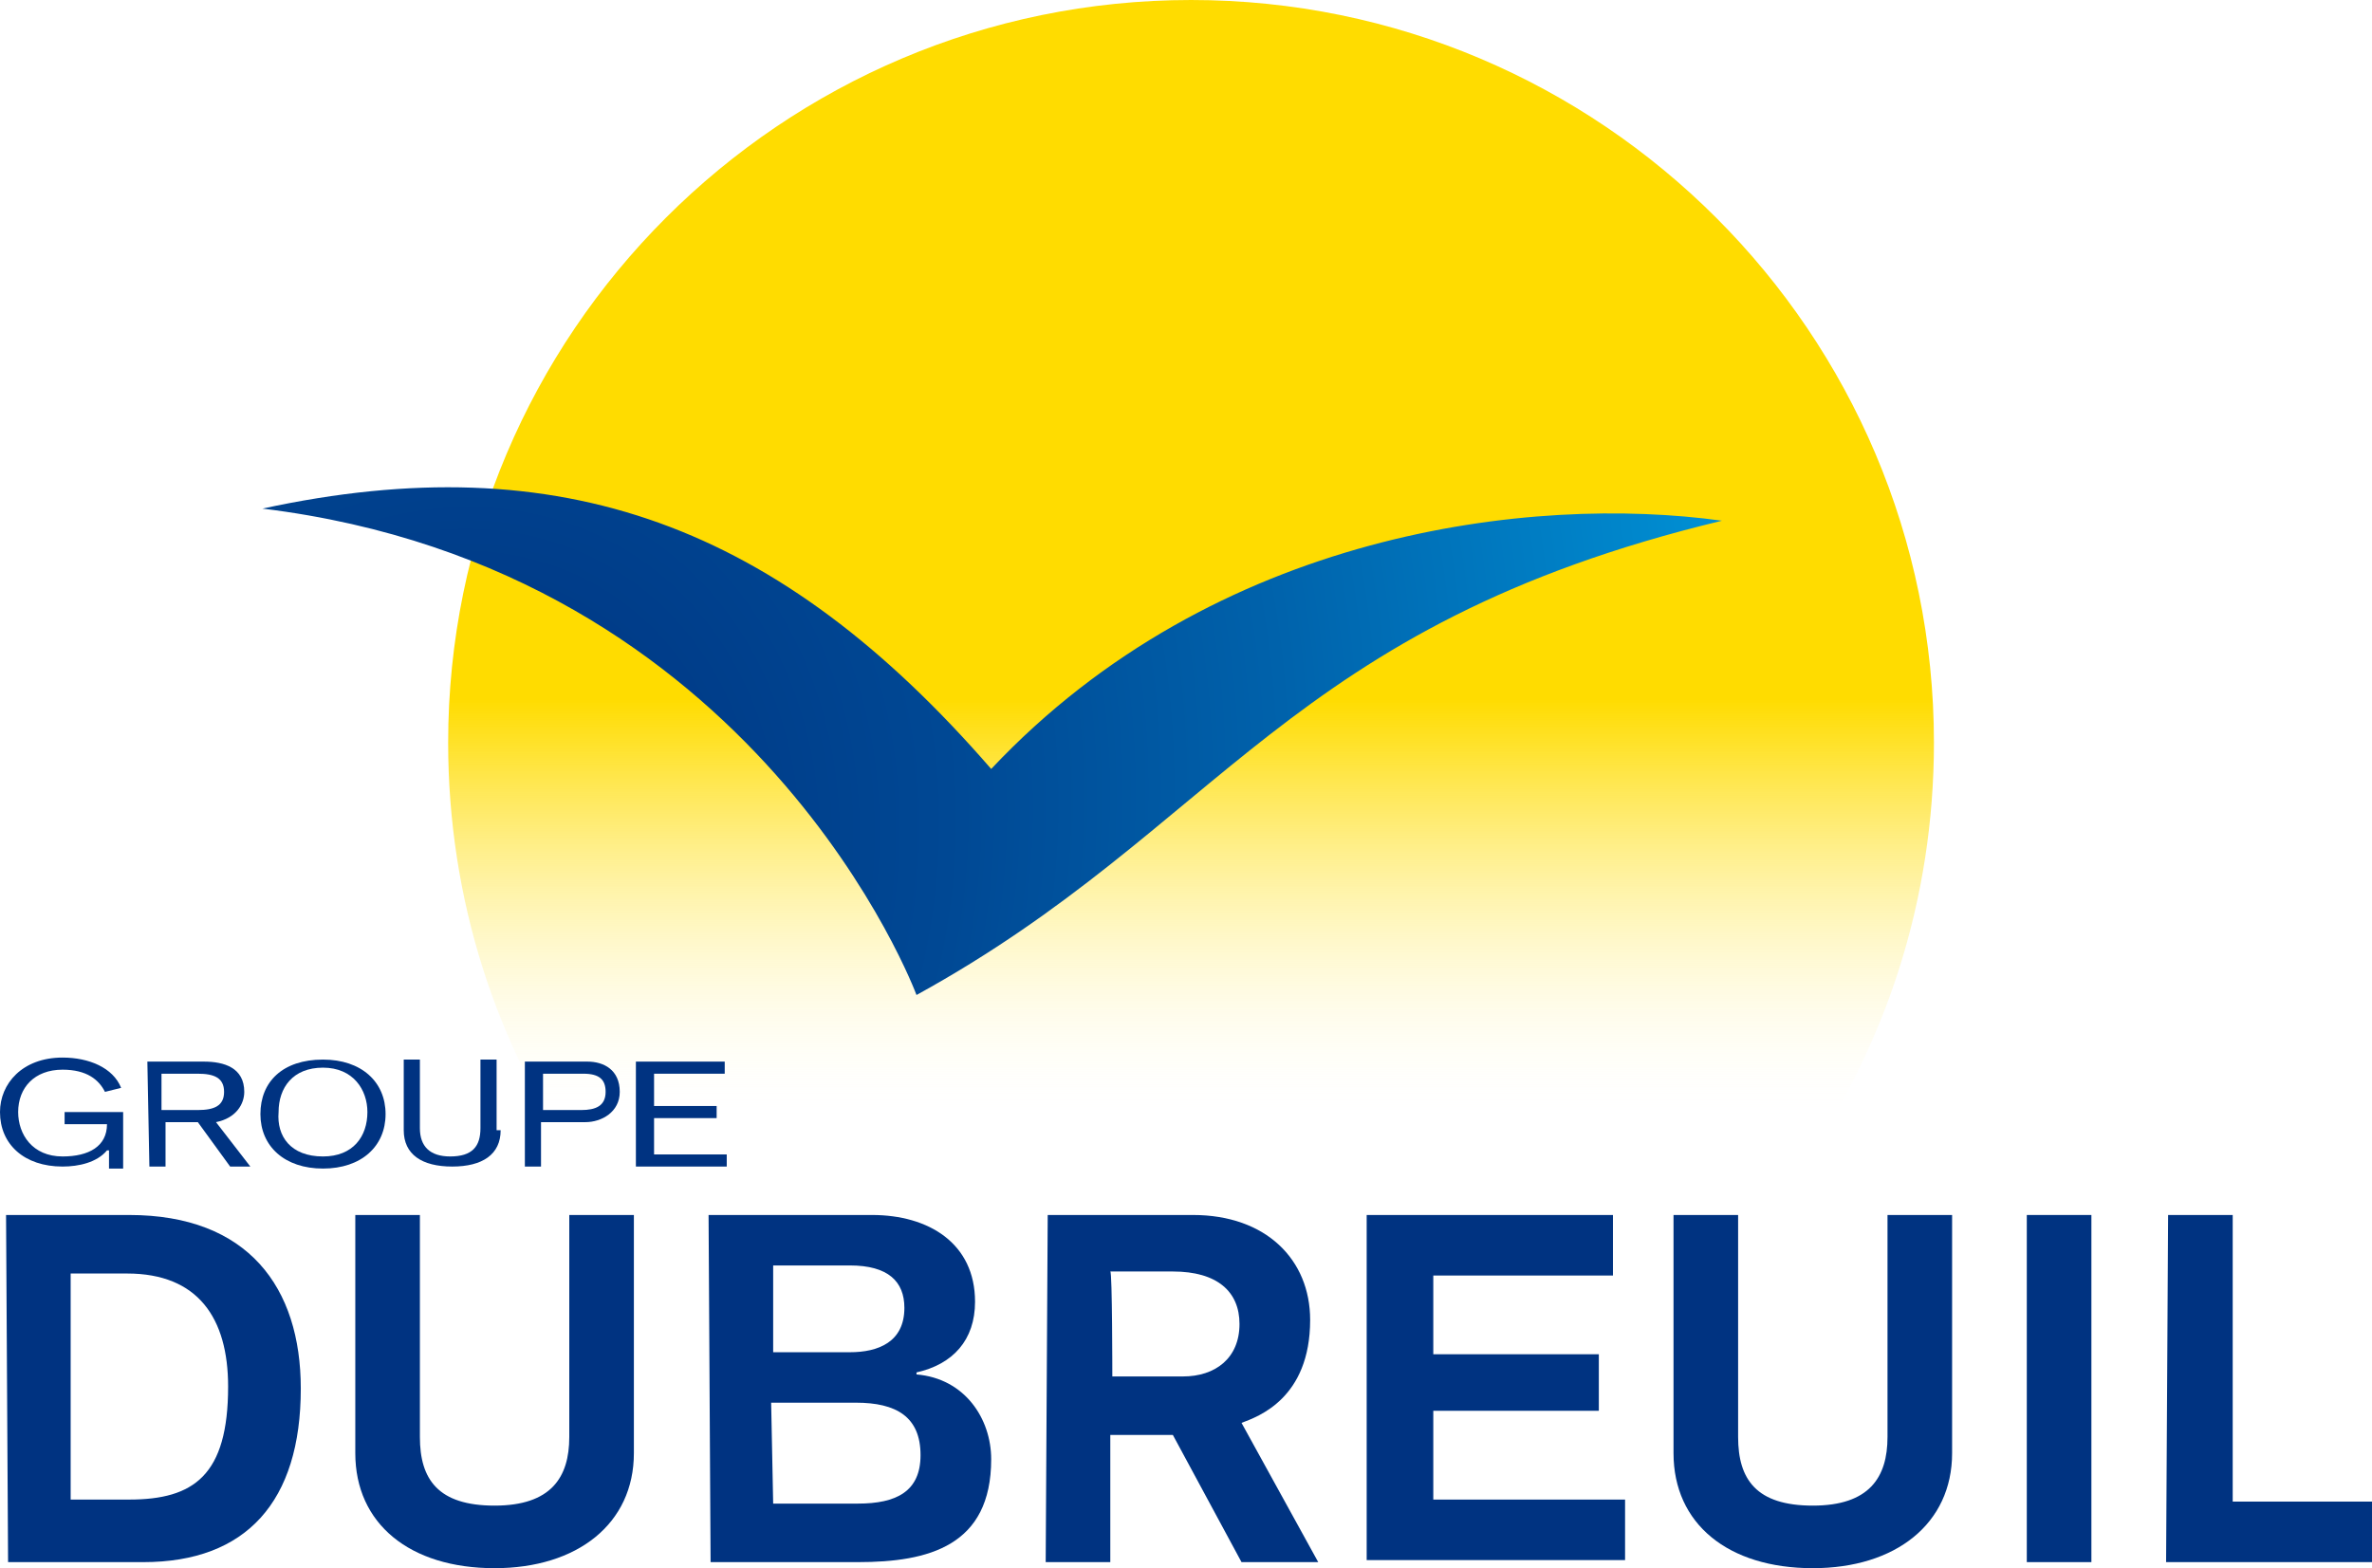 <?xml version="1.0" encoding="utf-8"?>
<!-- Generator: Adobe Illustrator 26.5.0, SVG Export Plug-In . SVG Version: 6.00 Build 0)  -->
<svg version="1.1" id="Logo" xmlns="http://www.w3.org/2000/svg" xmlns:xlink="http://www.w3.org/1999/xlink" x="0px" y="0px"
	 viewBox="0 0 117.5 77.7" style="enable-background:new 0 0 117.5 77.7;" xml:space="preserve">
<style type="text/css">
	.st0{fill:url(#SVGID_1_);}
	.st1{fill:url(#SVGID_00000030474215804691394110000013744992402942781084_);}
	.st2{fill:#003381;}
</style>
<linearGradient id="SVGID_1_" gradientUnits="userSpaceOnUse" x1="59" y1="-706.939" x2="59" y2="-663.051" gradientTransform="matrix(1 0 0 -1 0 -651.324)">
	<stop  offset="0" style="stop-color:#FFFFFF;stop-opacity:0"/>
	<stop  offset="9.335366e-02" style="stop-color:#FFF7C4;stop-opacity:0.195"/>
	<stop  offset="0.234" style="stop-color:#FFEC71;stop-opacity:0.489"/>
	<stop  offset="0.35" style="stop-color:#FFE334;stop-opacity:0.731"/>
	<stop  offset="0.434" style="stop-color:#FFDE0E;stop-opacity:0.907"/>
	<stop  offset="0.478" style="stop-color:#FFDC00"/>
	<stop  offset="1" style="stop-color:#FFDC00"/>
</linearGradient>
<path class="st0" d="M89.3,57.7c4.1-5.9,6.5-13.1,6.5-20.9C95.8,16.5,79.3,0,59,0S22.2,16.5,22.2,36.8c0,7.8,2.4,15,6.5,20.9H89.3z"
	/>
<radialGradient id="SVGID_00000183241310937164110710000004634103353238291600_" cx="148.005" cy="-568.748" r="68.401" gradientTransform="matrix(1.007 4.750000e-02 0.192 -1.12 -19.247 -599.165)" gradientUnits="userSpaceOnUse">
	<stop  offset="0" style="stop-color:#003381"/>
	<stop  offset="0.166" style="stop-color:#003986"/>
	<stop  offset="0.377" style="stop-color:#004894"/>
	<stop  offset="0.613" style="stop-color:#0062AB"/>
	<stop  offset="0.864" style="stop-color:#0086CB"/>
	<stop  offset="1" style="stop-color:#009DDF"/>
</radialGradient>
<path style="fill:url(#SVGID_00000183241310937164110710000004634103353238291600_);" d="M45.4,49.3c0,0-7.8-21.1-32.4-24.1
	C27.8,22,38.6,26,49.1,38.1c11.1-11.8,26.8-13.6,36.2-12.3C63.7,31,60.5,41,45.4,49.3z"/>
<g>
	<path class="st2" d="M5.3,57L5.3,57c-0.5,0.6-1.4,0.8-2.2,0.8c-1.9,0-3.1-1.1-3.1-2.7c0-1.4,1.1-2.7,3.1-2.7c1.3,0,2.5,0.5,2.9,1.5
		l-0.8,0.2C4.9,53.5,4.3,53,3.1,53c-1.4,0-2.2,0.9-2.2,2.1c0,1.1,0.7,2.2,2.2,2.2c1.3,0,2.2-0.5,2.2-1.6H3.2v-0.6h2.9v2.8H5.4V57
		C5.4,57,5.3,57,5.3,57z"/>
	<path class="st2" d="M7.3,52.6h2.8c1,0,2,0.3,2,1.5c0,0.6-0.4,1.3-1.4,1.5l1.7,2.2h-1l-1.6-2.2H8.2v2.2H7.4L7.3,52.6L7.3,52.6z
		 M8,55h1.8c0.8,0,1.3-0.2,1.3-0.9s-0.5-0.9-1.3-0.9H8V55z"/>
	<path class="st2" d="M16,52.5c1.9,0,3.1,1.1,3.1,2.7s-1.2,2.7-3.1,2.7s-3.1-1.1-3.1-2.7S14,52.5,16,52.5z M16,57.3
		c1.5,0,2.2-1,2.2-2.2c0-1.1-0.7-2.2-2.2-2.2s-2.2,1-2.2,2.2C13.7,56.3,14.4,57.3,16,57.3z"/>
	<path class="st2" d="M24.8,56c0,1.2-0.9,1.8-2.4,1.8S20,57.2,20,56v-3.5h0.8v3.4c0,0.9,0.5,1.4,1.5,1.4c1.1,0,1.5-0.5,1.5-1.4v-3.4
		h0.8V56H24.8z"/>
	<path class="st2" d="M26,52.6h3.1c0.8,0,1.6,0.4,1.6,1.5c0,1-0.9,1.5-1.7,1.5h-2.2v2.2H26L26,52.6L26,52.6z M26.9,55h1.9
		c0.7,0,1.2-0.2,1.2-0.9c0-0.6-0.3-0.9-1.1-0.9h-2C26.9,53.2,26.9,55,26.9,55z"/>
	<path class="st2" d="M31.5,52.6h4.4v0.6h-3.5v1.6h3.1v0.6h-3.1v1.8H36v0.6h-4.5V52.6z"/>
</g>
<g>
	<path class="st2" d="M0.3,60.2h6.1c5.9,0,8.5,3.6,8.5,8.6c0,5.6-2.7,8.6-7.8,8.6H0.4L0.3,60.2L0.3,60.2z M3.5,74.3h2.9
		c3.2,0,4.9-1.2,4.9-5.6c0-3.4-1.5-5.6-5-5.6H3.5V74.3z"/>
	<path class="st2" d="M31.4,72c0,3.5-2.8,5.7-6.9,5.7c-4.2,0-6.9-2.2-6.9-5.7V60.2h3.2v11c0,2.1,0.9,3.4,3.7,3.4s3.7-1.4,3.7-3.4
		v-11h3.2L31.4,72L31.4,72z"/>
	<path class="st2" d="M35.1,60.2h8.1c2.8,0,5.1,1.4,5.1,4.3c0,1.9-1.1,3.1-2.9,3.5v0.1c2.4,0.2,3.7,2.2,3.7,4.2
		c0,4.3-3.1,5.1-6.6,5.1h-7.3L35.1,60.2L35.1,60.2z M38.3,67h3.8c1.4,0,2.7-0.5,2.7-2.2c0-1.3-0.8-2.1-2.7-2.1h-3.8V67z M38.3,74.5
		h4.2c1.9,0,3.1-0.6,3.1-2.4c0-1.9-1.2-2.6-3.2-2.6h-4.2L38.3,74.5L38.3,74.5z"/>
	<path class="st2" d="M51.9,60.2h7.2c3.6,0,5.8,2.2,5.8,5.2c0,3.9-2.6,4.8-3.4,5.1l3.8,6.9h-3.8l-3.4-6.3H55v6.3h-3.2L51.9,60.2
		L51.9,60.2z M55.1,68.2h3.5c1.6,0,2.8-0.9,2.8-2.6c0-1.6-1.1-2.6-3.3-2.6H55C55.1,63,55.1,68.2,55.1,68.2z"/>
	<path class="st2" d="M67.7,60.2h12.2v3H71v3.9h8.2v2.8H71v4.4h9.5v3H67.7C67.7,77.3,67.7,60.2,67.7,60.2z"/>
	<path class="st2" d="M96.7,72c0,3.5-2.8,5.7-6.9,5.7c-4.2,0-6.9-2.2-6.9-5.7V60.2h3.2v11c0,2.1,0.9,3.4,3.7,3.4s3.7-1.4,3.7-3.4
		v-11h3.2C96.7,60.2,96.7,72,96.7,72z"/>
	<path class="st2" d="M100.4,60.2h3.2v17.2h-3.2V60.2z"/>
	<path class="st2" d="M107.4,60.2h3.2v14.2h6.9v3h-10.2L107.4,60.2L107.4,60.2z"/>
</g>
</svg>
